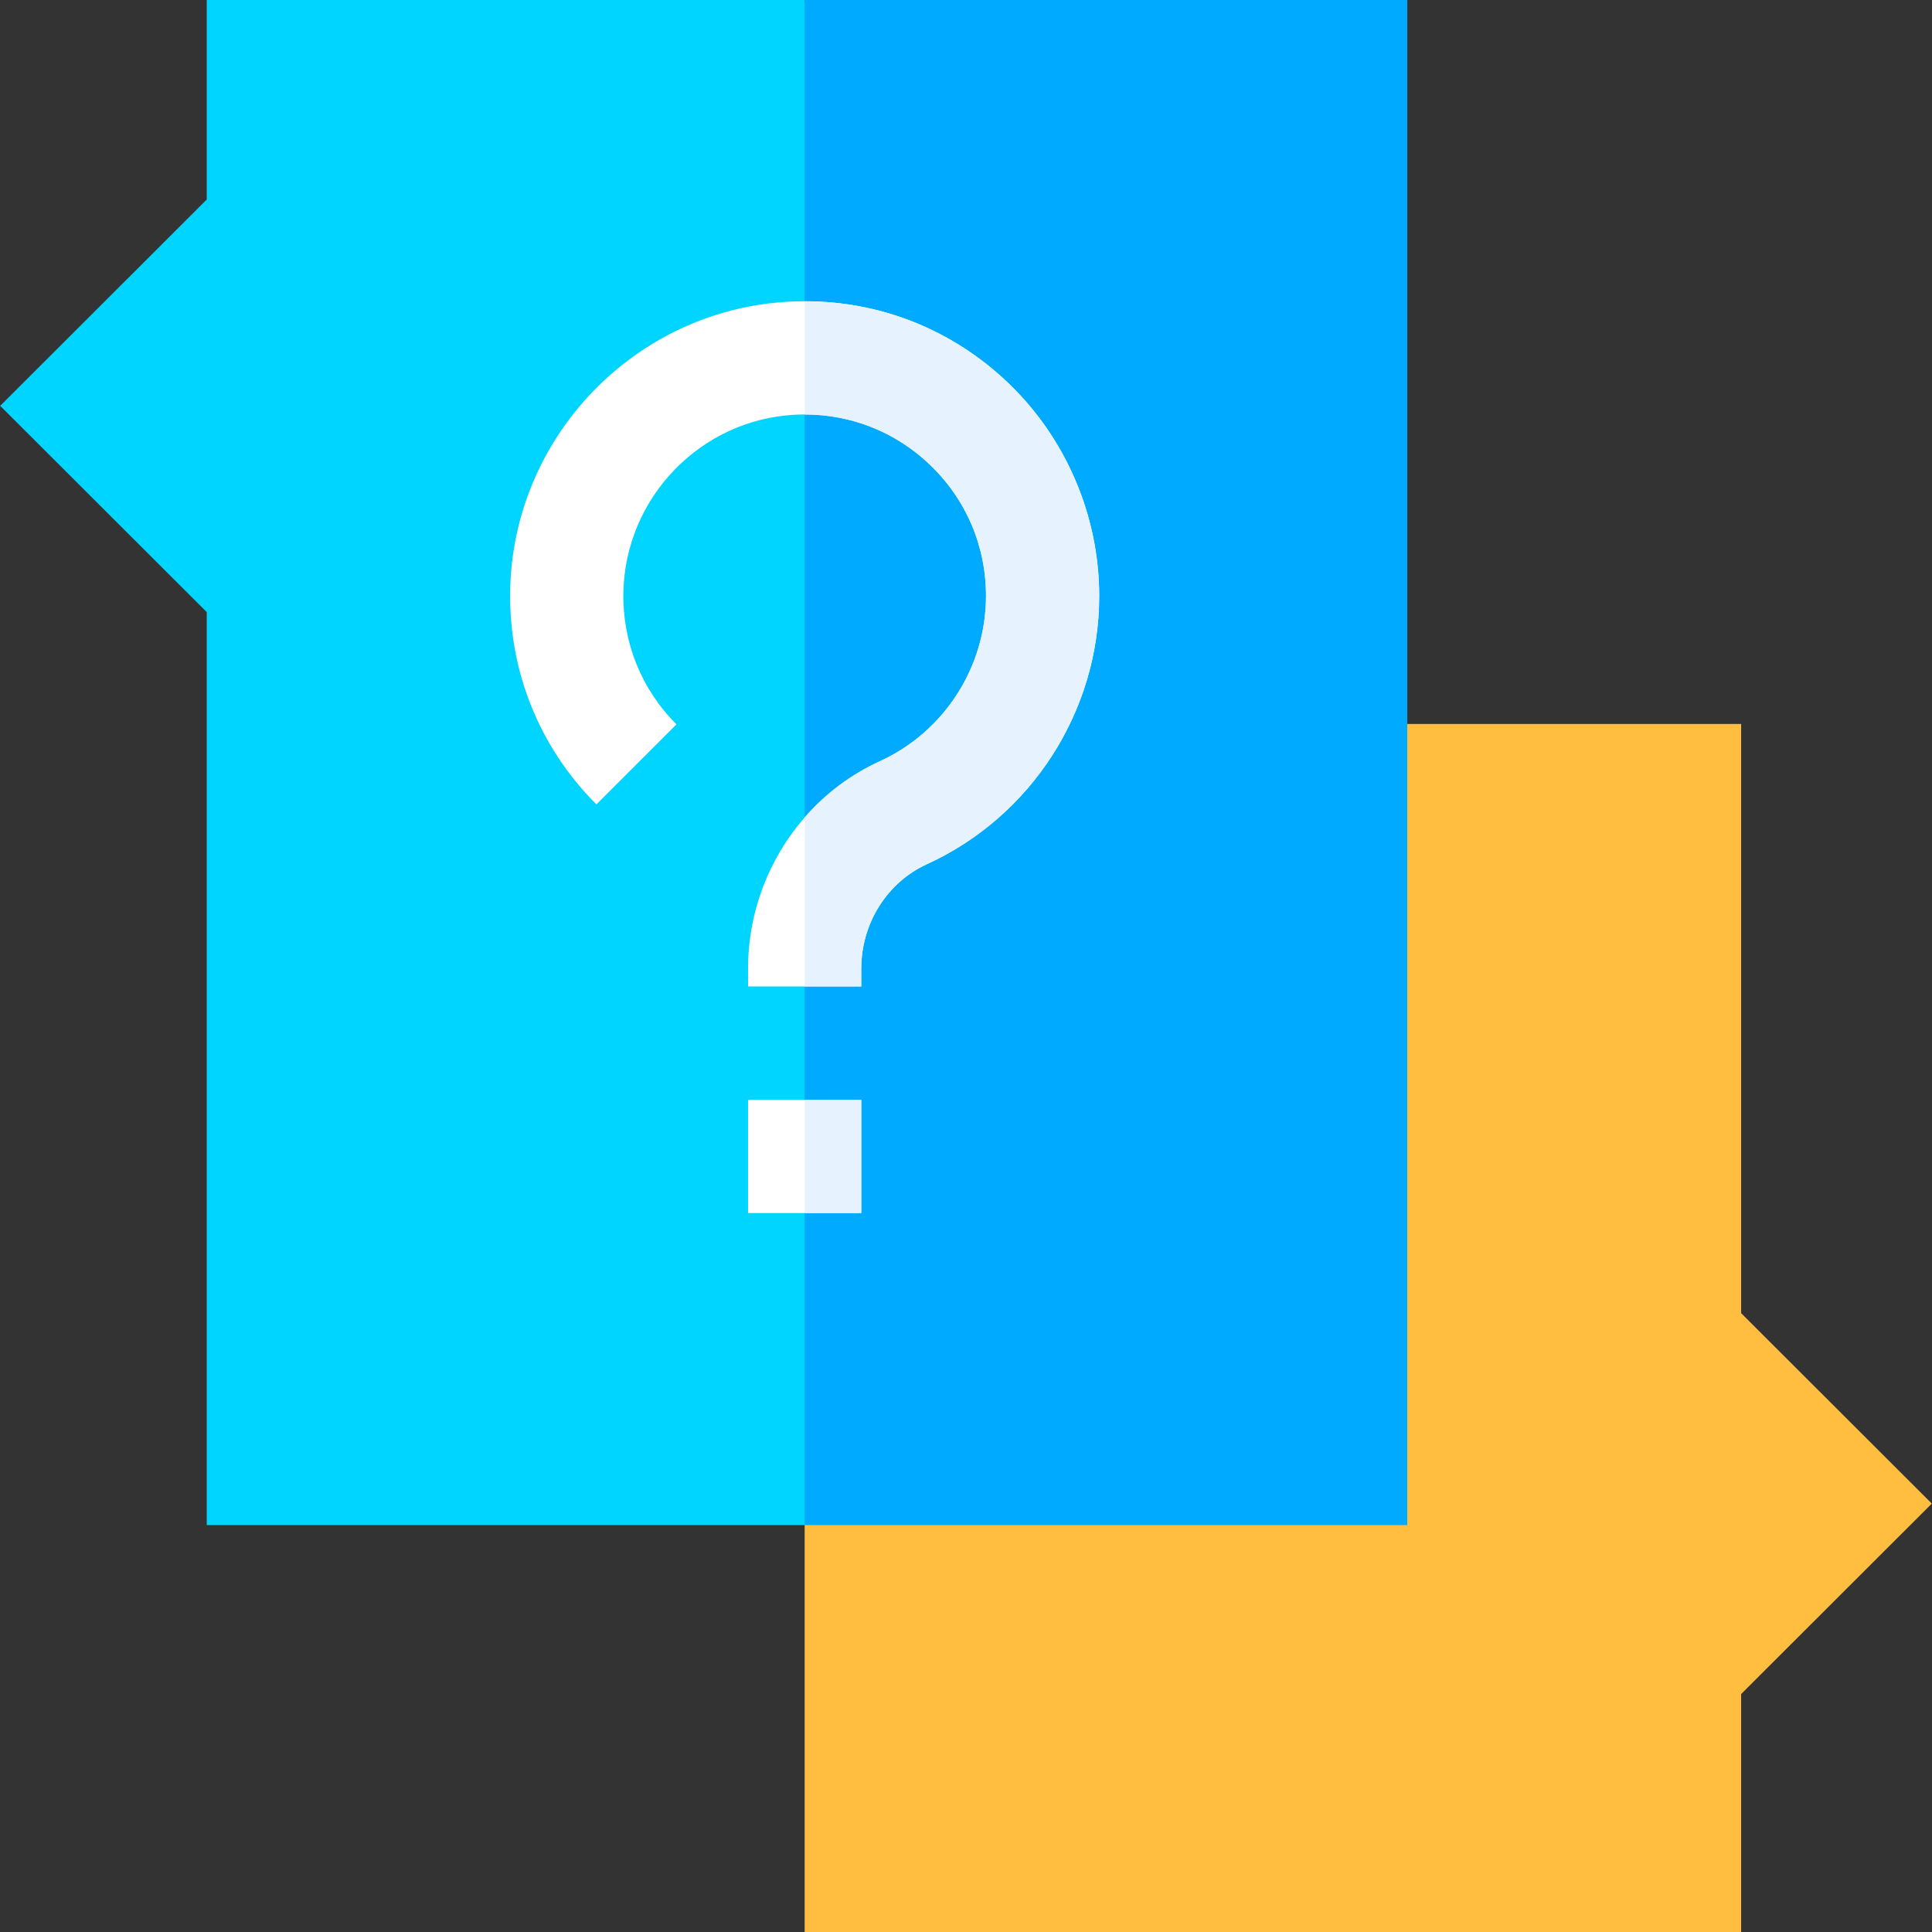 <svg id="Capa_1" enable-background="new 0 0 512 512" height="512" viewBox="0 0 512 512" width="512" xmlns="http://www.w3.org/2000/svg"><rect x="0" y="0" width="512" height="512" fill="#333333" stroke="none"/><g><path d="m461.419 347.998v-156.143h-109.875l-138.302 191.29v128.855h248.177v-63.064l50.529-50.469z" fill="#ffbe40"/><path d="m213.242 0 30 207.56-30 196.61h-158.45v-241.95l-54.74-54.67 54.74-54.67v-52.88z" fill="#00d5ff"/><path d="m213.242 0h159.7v404.17h-159.7z" fill="#0af"/><g fill="#fff"><path d="m291.302 157.94c0 30.51-17.93 58.41-45.68 71.09-10.55 4.82-17.38 15.69-17.38 27.69v4.7h-30v-4.7c0-15.05 5.53-29.25 15-40.09 5.43-6.23 12.18-11.36 19.92-14.89 17.09-7.81 28.14-25 28.14-43.8 0-13.34-5.33-25.74-15.01-34.92-9.02-8.56-20.67-13.18-33.05-13.18-.87 0-1.73.02-2.61.07-25.01 1.31-44.96 22-45.43 47.11-.25 13.21 4.75 25.62 14.07 34.94l-21.22 21.21c-15.13-15.14-23.24-35.28-22.85-56.71.76-40.77 33.2-74.38 73.86-76.51 1.39-.08 2.79-.11 4.18-.11 20.1-.02 39.03 7.5 53.7 21.42 15.48 14.69 24.36 35.35 24.36 56.68z"/><path d="m198.242 291.44h30v30.03h-30z"/></g><g><g fill="#e7f2ff"><path d="m213.242 291.44h15v30.03h-15z"/><path d="m291.302 157.94c0 30.51-17.93 58.41-45.68 71.09-10.55 4.82-17.38 15.69-17.38 27.69v4.7h-15v-44.79c5.43-6.23 12.18-11.36 19.92-14.89 17.09-7.81 28.14-25 28.14-43.8 0-13.34-5.33-25.74-15.01-34.92-9.02-8.56-20.67-13.18-33.05-13.18v-30c20.1-.02 39.03 7.5 53.7 21.42 15.48 14.69 24.36 35.35 24.36 56.68z"/></g></g></g></svg>